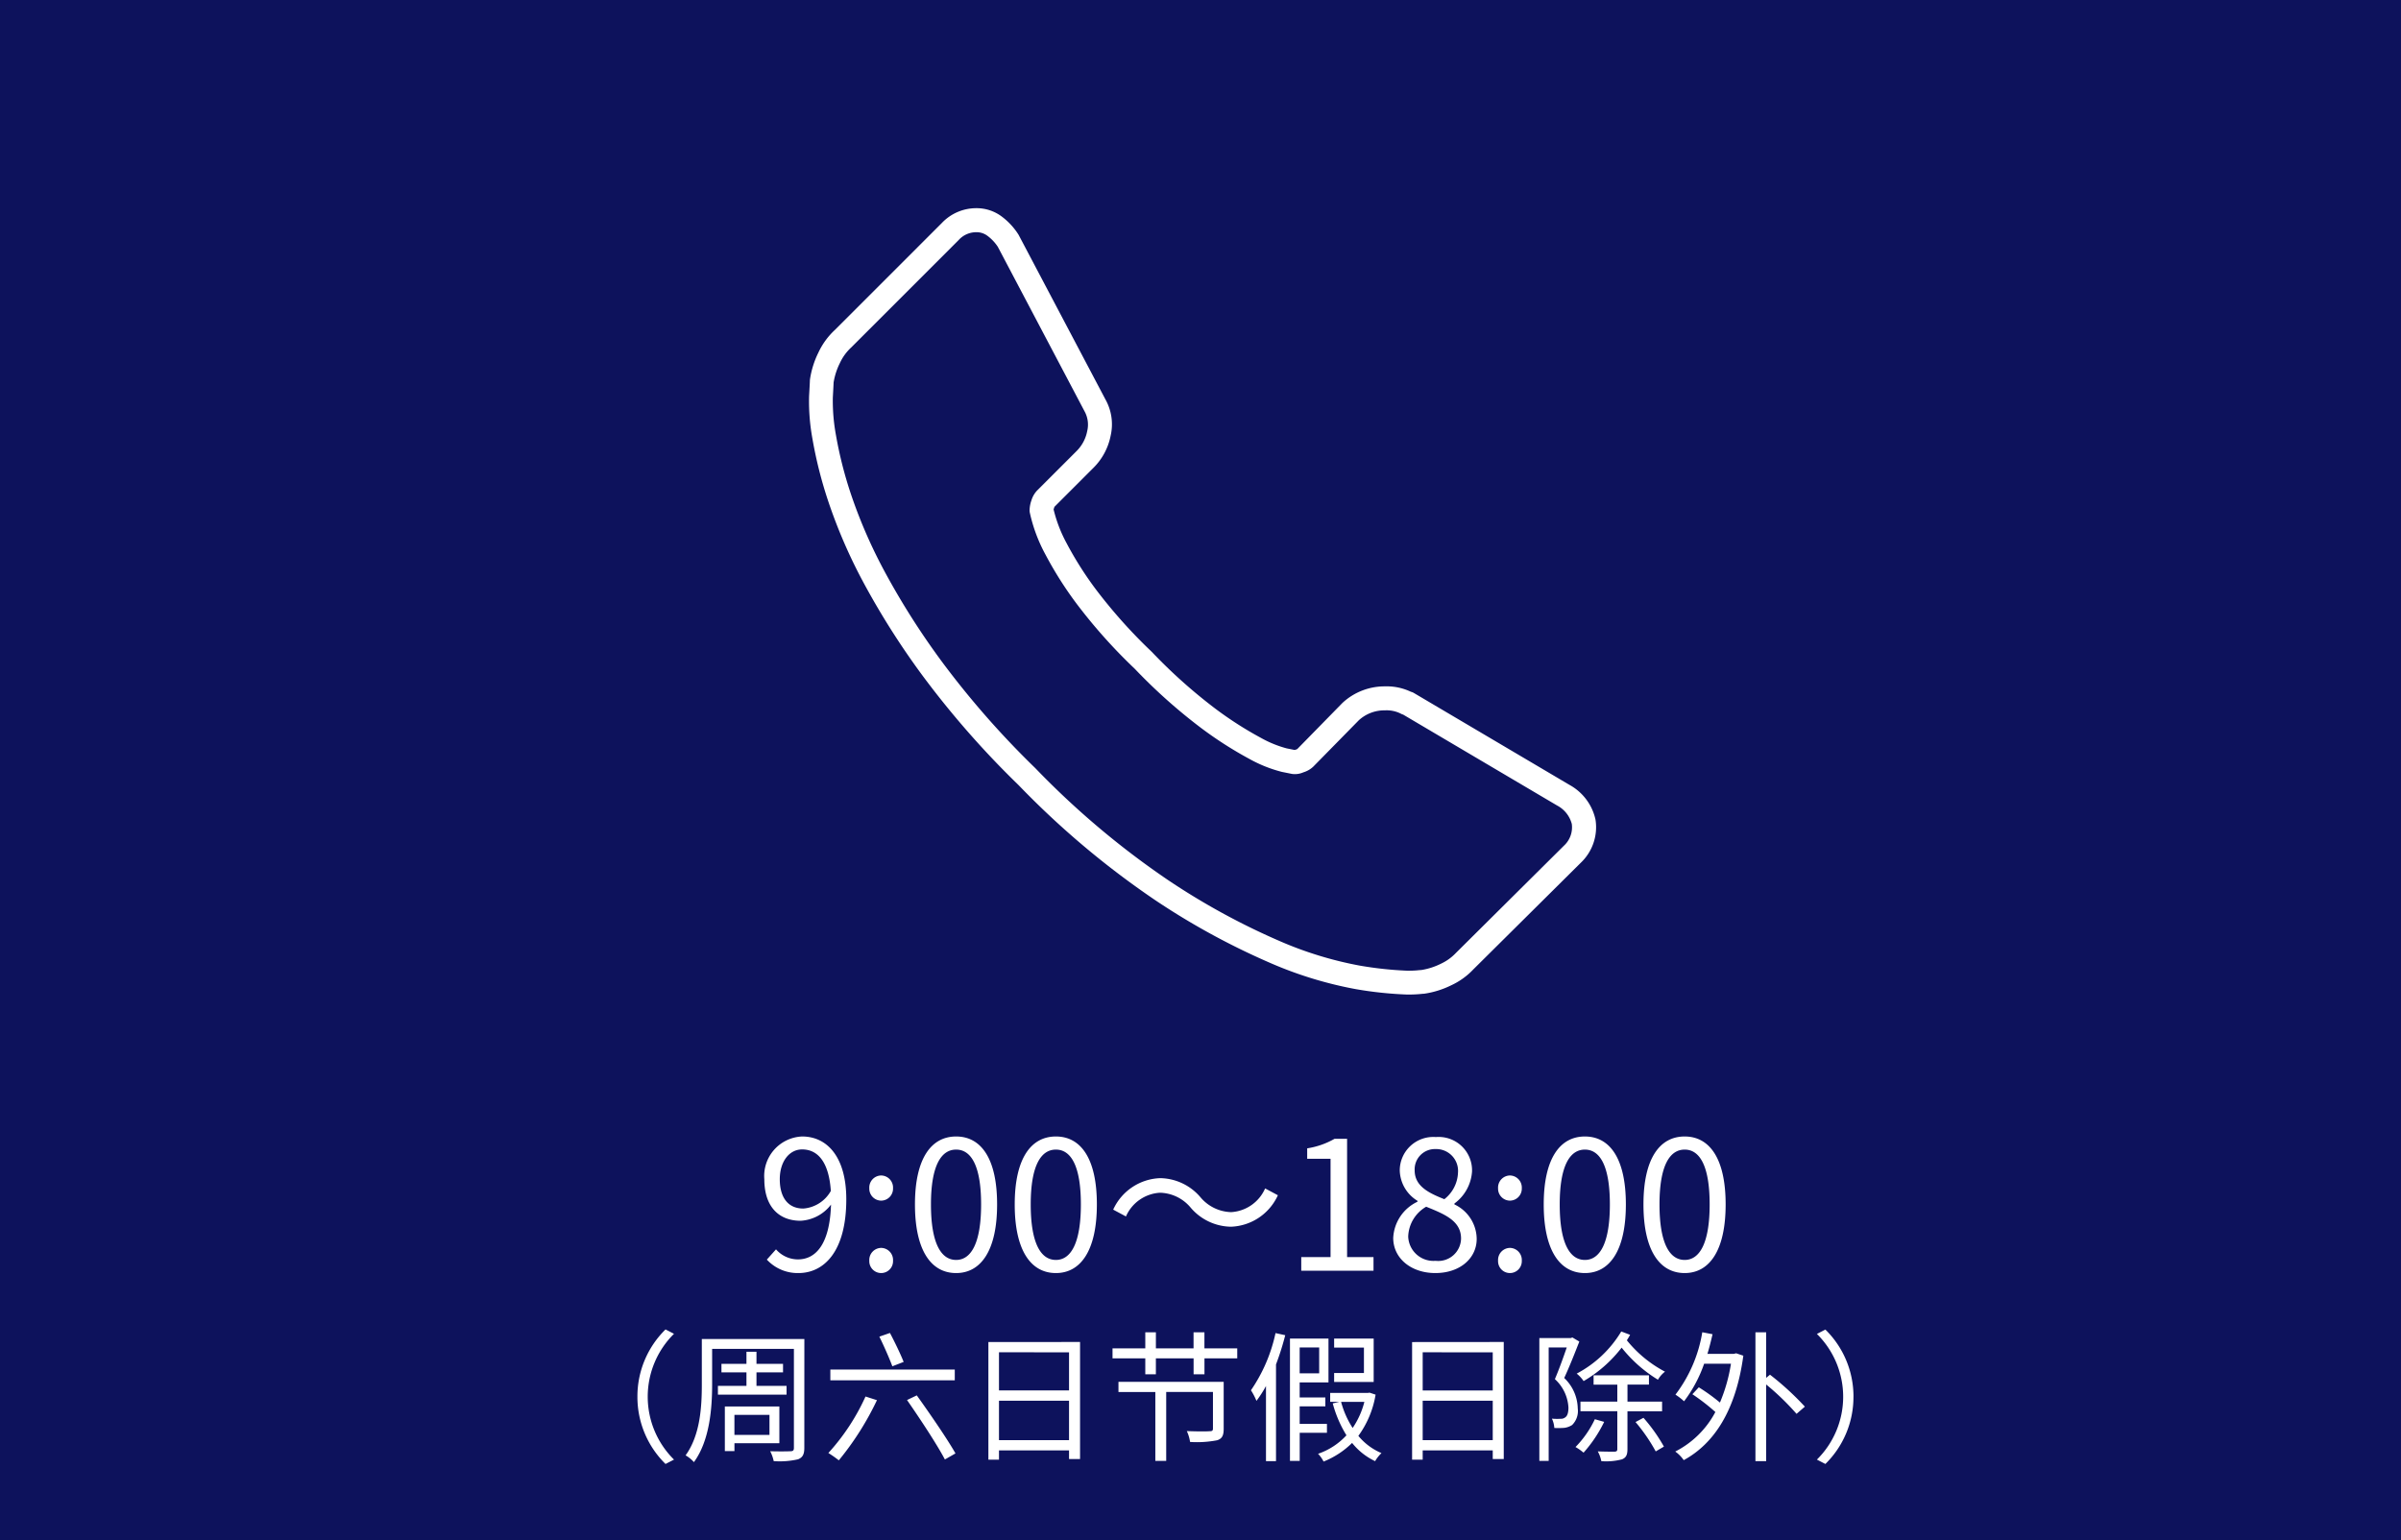<svg xmlns="http://www.w3.org/2000/svg" width="187" height="120" viewBox="0 0 187 120"><g transform="translate(19962 -3051)"><path d="M0,0H187V120H0Z" transform="translate(-19962 3051)" fill="#0d125c"/><g transform="translate(-19899 3067.22)"><path d="M314.886,1066.677a29.649,29.649,0,0,1-4.01-.419,30.481,30.481,0,0,1-6.76-2.077,56.071,56.071,0,0,1-8.932-4.892,66.88,66.88,0,0,1-10.6-8.935,70.221,70.221,0,0,1-7.389-8.412,60.5,60.5,0,0,1-4.73-7.449,40.633,40.633,0,0,1-2.7-6.251,33.366,33.366,0,0,1-1.229-4.862,16.242,16.242,0,0,1-.263-3.31c.039-.708.062-1.112.063-1.21a1.14,1.14,0,0,1,.01-.128,7.05,7.05,0,0,1,.65-2.065,5.641,5.641,0,0,1,1.283-1.766l8.335-8.336a3.688,3.688,0,0,1,2.672-1.154,3.262,3.262,0,0,1,2.007.661,5.268,5.268,0,0,1,1.294,1.406l6.772,12.84a3.961,3.961,0,0,1,.4,2.827,4.849,4.849,0,0,1-1.323,2.48l-3.056,3.056a.3.3,0,0,1-.023.074c-.019.059-.031.1-.038.131a10.9,10.9,0,0,0,1.019,2.641,27.161,27.161,0,0,0,2.257,3.562,40.058,40.058,0,0,0,4.365,4.883,40.917,40.917,0,0,0,4.931,4.413,28.281,28.281,0,0,0,3.557,2.284,8.65,8.65,0,0,0,2.024.828l.625.126c.022-.009.057-.02.1-.033a.614.614,0,0,0,.1-.041l3.525-3.6a4.823,4.823,0,0,1,3.308-1.283,4.378,4.378,0,0,1,2.016.421.859.859,0,0,1,.217.086l12.146,7.175a4.081,4.081,0,0,1,2.013,2.694c0,.021.007.041.01.063a3.819,3.819,0,0,1-1.144,3.293l-8.372,8.31a5.591,5.591,0,0,1-1.731,1.247,7.056,7.056,0,0,1-2.066.65.883.883,0,0,1-.131.01l-.287.027C315.559,1066.663,315.258,1066.677,314.886,1066.677Zm-44.7-47.729q-.01.264-.063,1.226a14.726,14.726,0,0,0,.243,2.915,31.517,31.517,0,0,0,1.162,4.584,38.849,38.849,0,0,0,2.582,5.958,58.7,58.7,0,0,0,4.585,7.215,68.544,68.544,0,0,0,7.2,8.192,65.056,65.056,0,0,0,10.3,8.694,54.226,54.226,0,0,0,8.626,4.731,28.714,28.714,0,0,0,6.329,1.956,28.4,28.4,0,0,0,3.729.4c.3,0,.548-.009.735-.026.159-.016.28-.026.361-.031a5.218,5.218,0,0,0,1.49-.479,3.833,3.833,0,0,0,1.194-.856l8.4-8.343a1.944,1.944,0,0,0,.618-1.7,2.275,2.275,0,0,0-1.146-1.437l-11.992-7.083a.857.857,0,0,1-.2-.084,2.461,2.461,0,0,0-1.221-.245,2.94,2.94,0,0,0-2.029.772l-3.54,3.606a1.923,1.923,0,0,1-.772.448,1.638,1.638,0,0,1-.893.126l-.786-.158a10.513,10.513,0,0,1-2.5-.994,30.011,30.011,0,0,1-3.806-2.437,42.636,42.636,0,0,1-5.152-4.6,41.56,41.56,0,0,1-4.556-5.105,28.919,28.919,0,0,1-2.407-3.809,12.332,12.332,0,0,1-1.214-3.262.987.987,0,0,1-.016-.175,2.409,2.409,0,0,1,.143-.769,1.928,1.928,0,0,1,.443-.77l3.085-3.085a2.977,2.977,0,0,0,.817-1.547,2.145,2.145,0,0,0-.215-1.555l-6.746-12.8a3.4,3.4,0,0,0-.8-.85,1.41,1.41,0,0,0-.892-.288,1.842,1.842,0,0,0-1.357.609l-8.369,8.369a3.854,3.854,0,0,0-.888,1.225A5.241,5.241,0,0,0,270.191,1018.948Z" transform="translate(-268.259 -1005.412)" fill="#fff"/></g><path d="M-36.267-7.126c0-1.4.756-2.324,1.736-2.324,1.316,0,2.1,1.12,2.24,3.234a2.69,2.69,0,0,1-2.142,1.372C-35.651-4.844-36.267-5.74-36.267-7.126ZM-34.811.182c1.932,0,3.724-1.6,3.724-5.754,0-3.262-1.47-4.886-3.444-4.886a3.081,3.081,0,0,0-2.94,3.332c0,2.128,1.12,3.234,2.828,3.234a3.193,3.193,0,0,0,2.366-1.26c-.1,3.178-1.246,4.27-2.576,4.27a2.264,2.264,0,0,1-1.708-.784l-.714.8A3.265,3.265,0,0,0-34.811.182Zm6.44-5.642a.933.933,0,0,0,.924-.966.941.941,0,0,0-.924-.994.941.941,0,0,0-.924.994A.933.933,0,0,0-28.371-5.46Zm0,5.642a.925.925,0,0,0,.924-.966.941.941,0,0,0-.924-.994.941.941,0,0,0-.924.994A.925.925,0,0,0-28.371.182Zm5.838,0c1.946,0,3.192-1.778,3.192-5.348s-1.246-5.292-3.192-5.292-3.206,1.722-3.206,5.292S-24.493.182-22.533.182Zm0-1.022c-1.176,0-1.96-1.3-1.96-4.326,0-3,.784-4.27,1.96-4.27s1.946,1.274,1.946,4.27C-20.587-2.142-21.371-.84-22.533-.84Zm7.77,1.022c1.946,0,3.192-1.778,3.192-5.348s-1.246-5.292-3.192-5.292-3.206,1.722-3.206,5.292S-16.723.182-14.763.182Zm0-1.022c-1.176,0-1.96-1.3-1.96-4.326,0-3,.784-4.27,1.96-4.27s1.946,1.274,1.946,4.27C-12.817-2.142-13.6-.84-14.763-.84ZM-4.277-4.928a4.2,4.2,0,0,0,3.15,1.5A4.181,4.181,0,0,0,2.527-5.88l-.994-.532A3.088,3.088,0,0,1-1.113-4.564a3.232,3.232,0,0,1-2.38-1.148,4.2,4.2,0,0,0-3.15-1.5A4.181,4.181,0,0,0-10.3-4.76l.994.532A3.088,3.088,0,0,1-6.657-6.076,3.209,3.209,0,0,1-4.277-4.928ZM4.347,0H9.975V-1.064H7.917v-9.212h-.98a6.182,6.182,0,0,1-2.128.742v.812h1.82v7.658H4.347ZM14.791.182c1.932,0,3.22-1.162,3.22-2.66a3,3,0,0,0-1.736-2.688v-.07a3.365,3.365,0,0,0,1.372-2.478,2.6,2.6,0,0,0-2.814-2.7,2.611,2.611,0,0,0-2.814,2.6A2.853,2.853,0,0,0,13.4-5.446v.07a3.287,3.287,0,0,0-1.89,2.828C11.515-.966,12.9.182,14.791.182Zm.7-5.754c-1.2-.476-2.31-1.008-2.31-2.24a1.58,1.58,0,0,1,1.638-1.666,1.7,1.7,0,0,1,1.736,1.834A2.753,2.753,0,0,1,15.491-5.572Zm-.672,4.8a1.968,1.968,0,0,1-2.142-1.89,2.79,2.79,0,0,1,1.4-2.324c1.456.588,2.716,1.106,2.716,2.478A1.778,1.778,0,0,1,14.819-.77ZM20.6-5.46a.933.933,0,0,0,.924-.966A.941.941,0,0,0,20.6-7.42a.941.941,0,0,0-.924.994A.933.933,0,0,0,20.6-5.46Zm0,5.642a.925.925,0,0,0,.924-.966.941.941,0,0,0-.924-.994.941.941,0,0,0-.924.994A.925.925,0,0,0,20.6.182Zm5.838,0c1.946,0,3.192-1.778,3.192-5.348s-1.246-5.292-3.192-5.292-3.206,1.722-3.206,5.292S24.479.182,26.439.182Zm0-1.022c-1.176,0-1.96-1.3-1.96-4.326,0-3,.784-4.27,1.96-4.27s1.946,1.274,1.946,4.27C28.385-2.142,27.6-.84,26.439-.84ZM34.209.182C36.155.182,37.4-1.6,37.4-5.166s-1.246-5.292-3.192-5.292S31-8.736,31-5.166,32.249.182,34.209.182Zm0-1.022c-1.176,0-1.96-1.3-1.96-4.326,0-3,.784-4.27,1.96-4.27s1.946,1.274,1.946,4.27C36.155-2.142,35.371-.84,34.209-.84ZM-47.355,9.82a7.308,7.308,0,0,0,2.189,5.236l.66-.341a6.884,6.884,0,0,1-2.046-4.9,6.884,6.884,0,0,1,2.046-4.9l-.66-.341A7.308,7.308,0,0,0-47.355,9.82Zm6.27-.847v.682h5.346V8.973h-2.343V7.917h2.068v-.66h-2.068V6.311h-.781v.946H-40.81v.66h1.947V8.973Zm4.015,2.255V12.79H-39.8V11.228Zm.77,2.211v-2.86h-4.246v3.476h.748v-.616Zm1.947-8.118h-7.986V8.852c0,1.694-.11,3.938-1.265,5.533a2.488,2.488,0,0,1,.649.528c1.243-1.7,1.419-4.246,1.419-6.061V6.091h6.369V13.8c0,.2-.066.264-.275.264-.187.011-.869.022-1.573,0a2.938,2.938,0,0,1,.275.77,6.393,6.393,0,0,0,1.9-.143c.341-.143.484-.363.484-.891ZM-32.329,7.7v.836h9.691V7.7Zm2.739,2.1a16.777,16.777,0,0,1-2.893,4.4,9.62,9.62,0,0,1,.814.572,22.675,22.675,0,0,0,2.97-4.686Zm3.234.275c1.023,1.474,2.343,3.476,2.948,4.631l.825-.473c-.649-1.144-1.991-3.091-3.014-4.521Zm-2.156-4.939c.363.737.8,1.738,1.012,2.31l.88-.341c-.22-.561-.682-1.529-1.067-2.255Zm9.317,8.063V10.128h5.456V13.2Zm5.456-6.842v2.97h-5.456V6.355Zm-6.281-.8v9.163h.825V14h5.456v.671h.858V5.552Zm18.326,3.1H-9.889v.792h2.871v5.368h.847V9.446H-2.53v2.838c0,.176-.055.22-.264.22-.231.022-.968.022-1.771-.011a3.1,3.1,0,0,1,.253.847A8.305,8.305,0,0,0-2.2,13.208c.407-.132.506-.407.506-.9Zm-1.5-2.607V4.8h-.847V6.047H-6.974V4.8H-7.8V6.047h-2.552v.781H-7.8V8.071h.825V6.828h2.937V8.071h.847V6.828H-.638V6.047ZM9.988,5.288H6.908v.7H9.229v1.98H6.908v.7h3.08ZM2.343,4.859A12.456,12.456,0,0,1,.429,9.314a4.93,4.93,0,0,1,.429.825A9.044,9.044,0,0,0,1.6,8.984v5.852h.781V7.3A21.154,21.154,0,0,0,3.1,5.024Zm3.4,1.122V7.994H4.224V5.981Zm.605,6.644v-.693H4.224V10.568h2V9.875h-2V8.7H6.468V5.288h-3v9.526h.759V12.625Zm2.915-2.409a6.4,6.4,0,0,1-.913,2.035,7.086,7.086,0,0,1-.9-2.035ZM9.669,9.5l-.143.022H6.6v.693h.7l-.5.121a9.222,9.222,0,0,0,1.067,2.486,5.365,5.365,0,0,1-2.211,1.441,2.327,2.327,0,0,1,.429.605,6.647,6.647,0,0,0,2.222-1.452A5.048,5.048,0,0,0,10.1,14.836a2.833,2.833,0,0,1,.495-.627,4.681,4.681,0,0,1-1.8-1.342,7.544,7.544,0,0,0,1.342-3.212Zm4.136,3.7V10.128h5.456V13.2Zm5.456-6.842v2.97H13.805V6.355Zm-6.281-.8v9.163h.825V14h5.456v.671h.858V5.552Zm16.291-.825A8.859,8.859,0,0,1,25.8,8.016a2.652,2.652,0,0,1,.539.583A10.259,10.259,0,0,0,29.3,5.992a10.782,10.782,0,0,0,2.827,2.5,2.135,2.135,0,0,1,.55-.627,9.512,9.512,0,0,1-2.97-2.442c.088-.143.176-.286.253-.429ZM25.465,5.2l-.121.044H22.891v9.57h.726V5.981h1.408c-.253.737-.594,1.694-.924,2.464a3.233,3.233,0,0,1,1.056,2.211c0,.363-.066.649-.253.77a.531.531,0,0,1-.363.11,4.7,4.7,0,0,1-.671-.011,1.971,1.971,0,0,1,.187.726,6.251,6.251,0,0,0,.792-.011,1.481,1.481,0,0,0,.594-.22,1.532,1.532,0,0,0,.44-1.287,3.362,3.362,0,0,0-1.056-2.376c.4-.858.825-1.936,1.177-2.838Zm1.749,6.369a7.868,7.868,0,0,1-1.507,2.167,3.948,3.948,0,0,1,.627.44,10.485,10.485,0,0,0,1.606-2.4Zm5.236-.616V10.2H29.755V8.874h1.672V8.148H27.115v.726h1.848V10.2H26.092v.748h2.871V13.89c0,.143-.044.2-.22.209-.154,0-.682,0-1.3-.022a2.639,2.639,0,0,1,.275.759,4.842,4.842,0,0,0,1.617-.143c.308-.132.418-.341.418-.8V10.953Zm-2.068.836a13.573,13.573,0,0,1,1.573,2.288l.638-.374A13.016,13.016,0,0,0,31,11.459Zm7.667-5.313H35.981c.154-.495.275-1,.4-1.529l-.8-.154a10.916,10.916,0,0,1-2.09,4.862,4.522,4.522,0,0,1,.671.517,10.49,10.49,0,0,0,1.562-2.926h2.09a12.789,12.789,0,0,1-.858,3.025A14.836,14.836,0,0,0,35.31,9.083l-.5.539A15.871,15.871,0,0,1,36.6,11.008a7.261,7.261,0,0,1-3.124,3.08,2.732,2.732,0,0,1,.66.671c2.343-1.276,4.059-3.839,4.642-8.14l-.561-.187Zm2.508,1.87V4.8h-.836V14.836h.836V8.863a19.853,19.853,0,0,1,2.365,2.288l.649-.561A22.064,22.064,0,0,0,40.854,8.1Zm6.8,1.474a7.308,7.308,0,0,0-2.189-5.236l-.66.341a6.879,6.879,0,0,1,0,9.79l.66.341A7.308,7.308,0,0,0,47.355,9.82Z" transform="translate(-19865 3150)" fill="#fff"/></g></svg>
